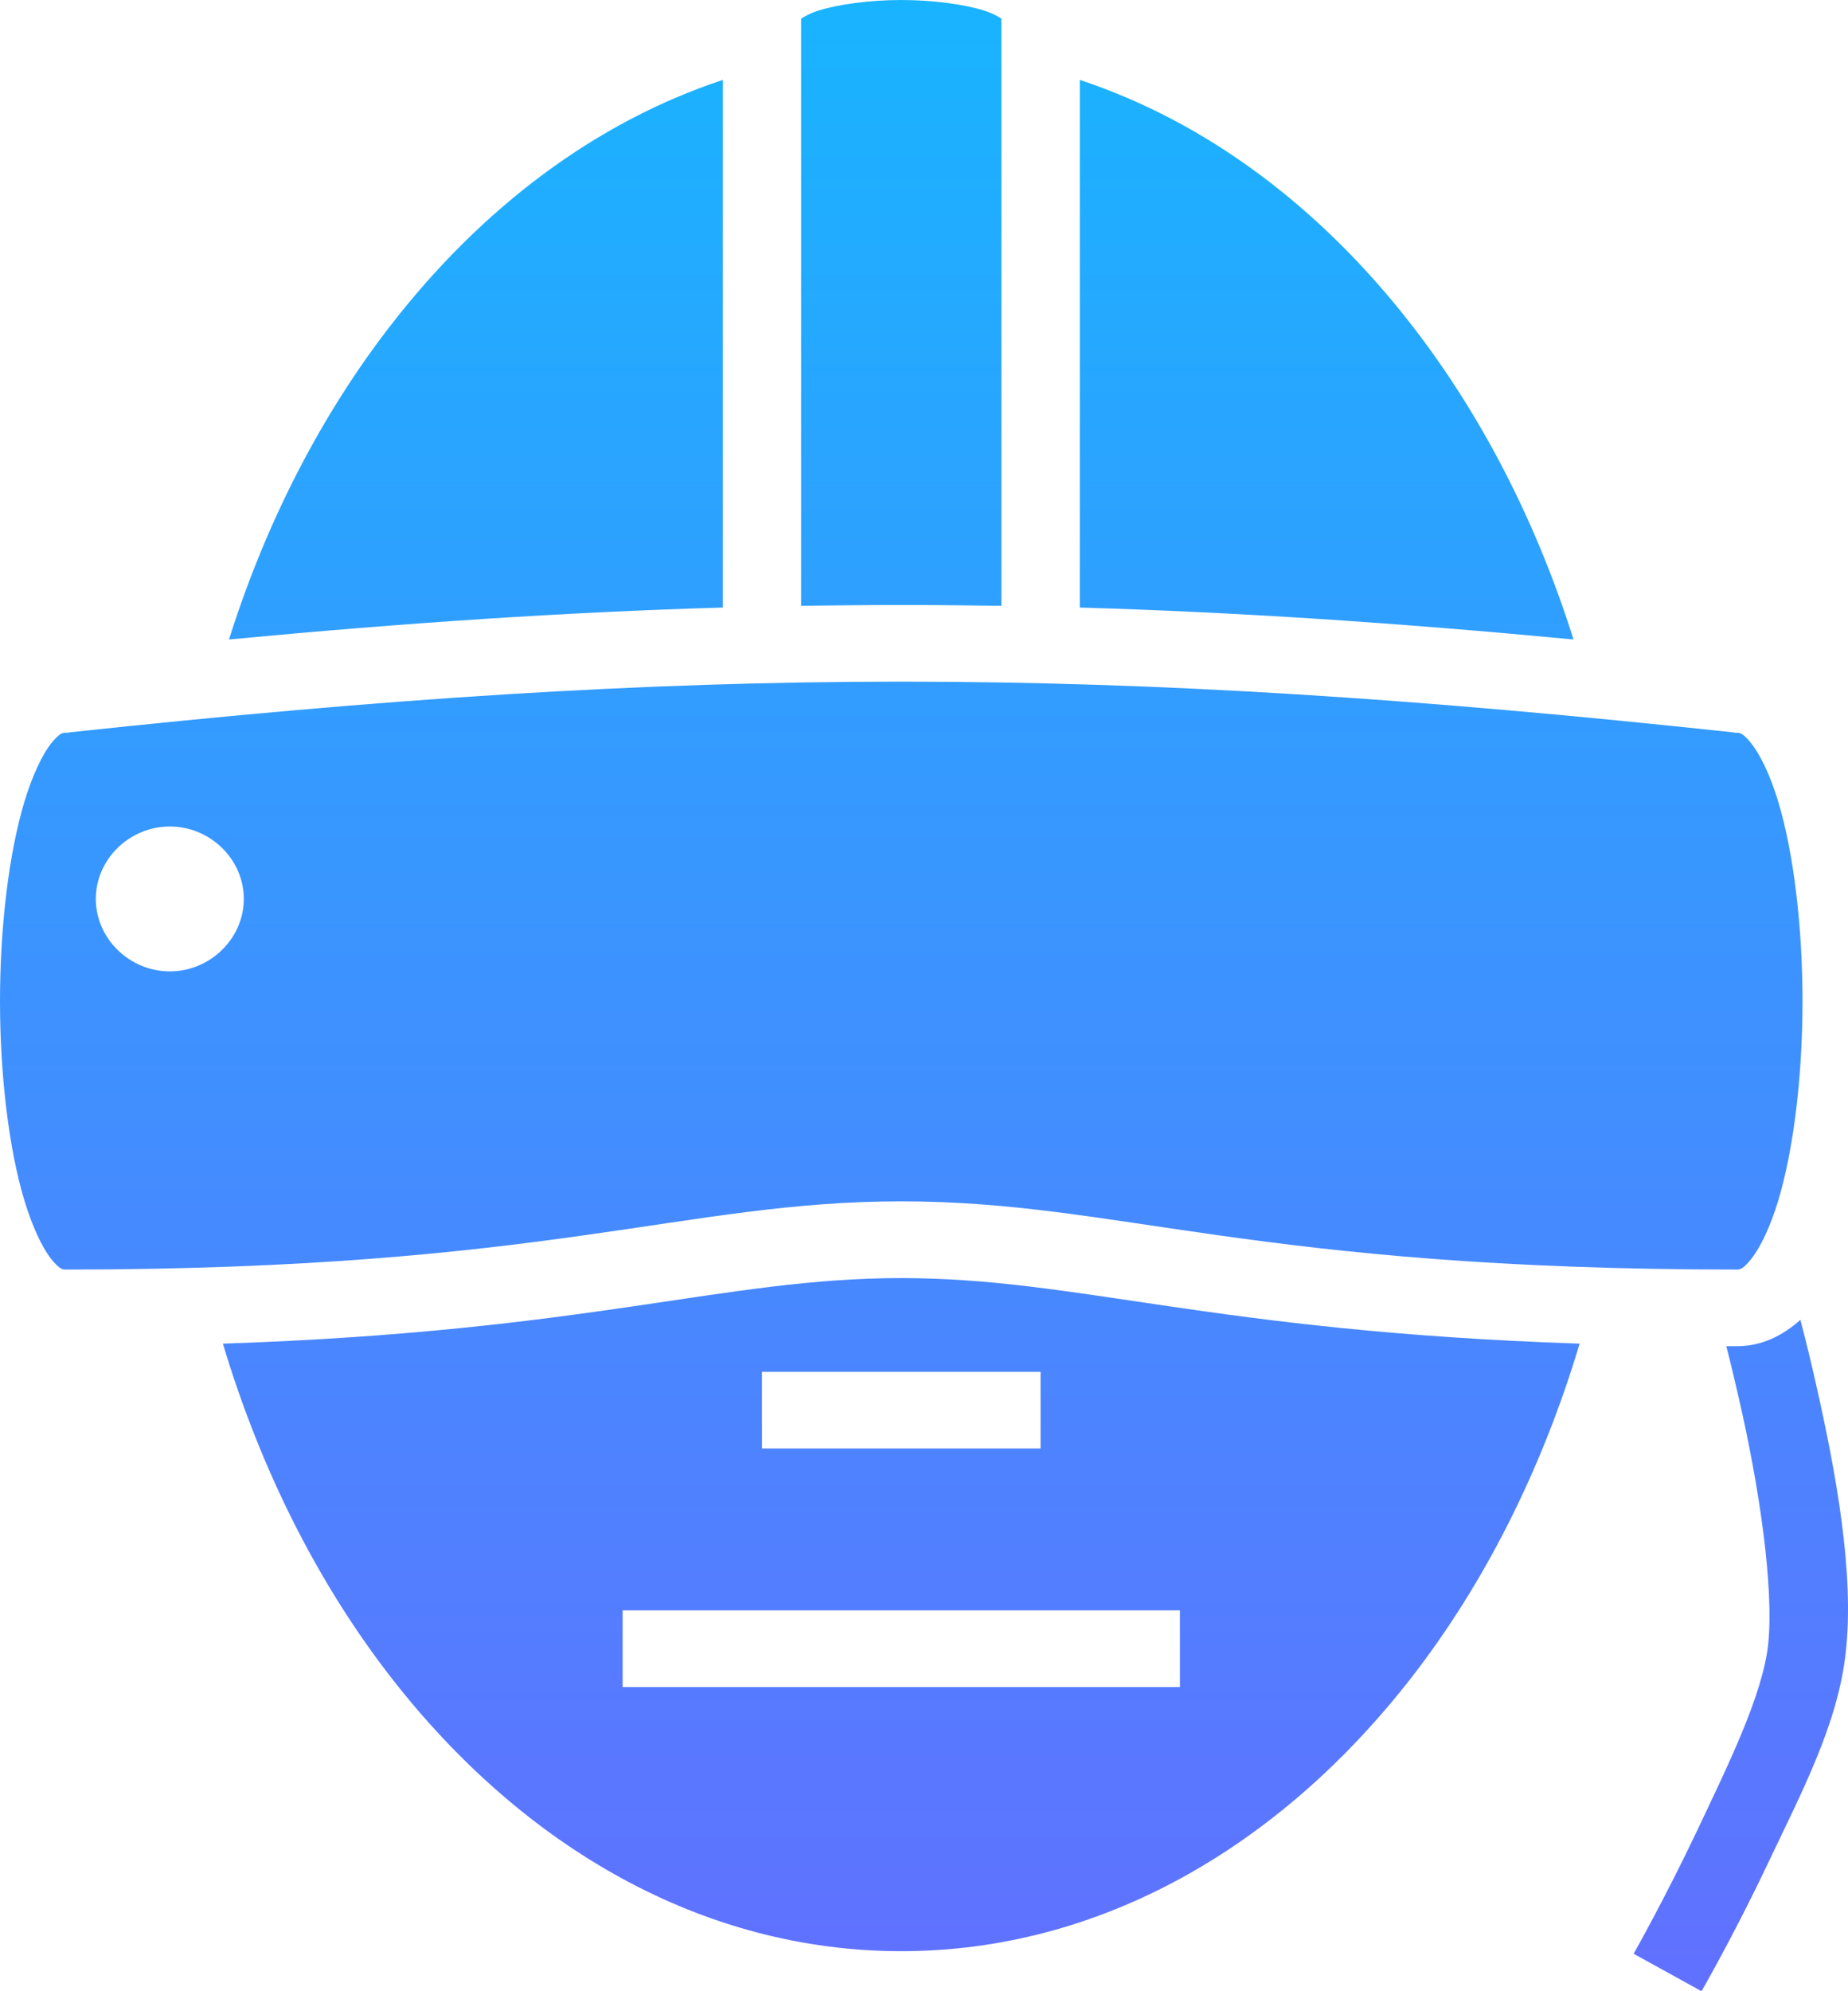 <svg width="26" height="28" viewBox="0 0 26 28" fill="none" xmlns="http://www.w3.org/2000/svg">
<path d="M12.68 0C12.239 0 11.786 0.061 11.504 0.152C11.382 0.193 11.308 0.238 11.271 0.263V8.519C11.743 8.513 12.209 8.507 12.68 8.507C13.152 8.507 13.617 8.513 14.089 8.519V0.263C14.052 0.238 13.979 0.193 13.856 0.152C13.575 0.061 13.121 0 12.68 0ZM10.169 1.124C8.386 1.713 6.781 2.916 5.495 4.577C4.533 5.817 3.749 7.321 3.222 8.992C5.697 8.758 7.957 8.608 10.169 8.543V1.124ZM15.192 1.124V8.543C17.403 8.608 19.664 8.758 22.138 8.992C21.612 7.321 20.828 5.817 19.866 4.577C18.579 2.916 16.974 1.713 15.192 1.124ZM12.68 9.585C9.029 9.585 5.378 9.825 0.98 10.298L0.949 10.304H0.919C0.881 10.304 0.834 10.31 0.714 10.46C0.594 10.615 0.456 10.903 0.345 11.268C0.124 11.999 0 13.041 0 14.078C0 15.114 0.124 16.157 0.345 16.887C0.456 17.253 0.594 17.54 0.714 17.696C0.834 17.846 0.881 17.852 0.919 17.852C7.725 17.852 9.617 16.893 12.68 16.893C15.743 16.893 17.636 17.852 24.442 17.852C24.478 17.852 24.527 17.846 24.644 17.696C24.766 17.54 24.907 17.253 25.017 16.887C25.238 16.157 25.36 15.114 25.36 14.078C25.36 13.041 25.238 11.999 25.017 11.268C24.907 10.903 24.766 10.615 24.644 10.46C24.527 10.31 24.478 10.304 24.442 10.304H24.411L24.38 10.298C19.982 9.825 16.331 9.585 12.68 9.585ZM2.389 11.622C2.958 11.622 3.43 12.083 3.43 12.64C3.43 13.197 2.958 13.659 2.389 13.659C1.821 13.659 1.348 13.197 1.348 12.64C1.348 12.083 1.821 11.622 2.389 11.622ZM12.68 17.972C10.187 17.972 8.313 18.721 3.136 18.894C3.669 20.674 4.478 22.267 5.495 23.579C7.363 25.987 9.899 27.437 12.68 27.437C15.461 27.437 17.997 25.987 19.866 23.579C20.883 22.267 21.691 20.674 22.224 18.894C17.048 18.721 15.173 17.972 12.68 17.972ZM25.33 18.559C25.091 18.774 24.791 18.93 24.442 18.93H24.288C24.35 19.17 24.411 19.427 24.472 19.697C24.742 20.871 24.962 22.303 24.877 23.124C24.797 23.837 24.325 24.795 23.872 25.753C23.413 26.718 22.984 27.473 22.984 27.473L23.939 28C23.939 28 24.393 27.215 24.87 26.209C25.348 25.202 25.857 24.244 25.967 23.244C26.096 22.129 25.826 20.686 25.55 19.463C25.477 19.14 25.403 18.834 25.33 18.559ZM10.72 19.29H14.64V20.368H10.72V19.29ZM8.76 22.644H16.601V23.723H8.76V22.644Z" fill="url(#paint0_linear_10_275)" fill-opacity="0.9"/>
<defs>
<linearGradient id="paint0_linear_10_275" x1="13" y1="0" x2="13" y2="28" gradientUnits="userSpaceOnUse">
<stop stop-color="#00ACFF"/>
<stop offset="1" stop-color="#5061FF"/>
</linearGradient>
</defs>
</svg>
